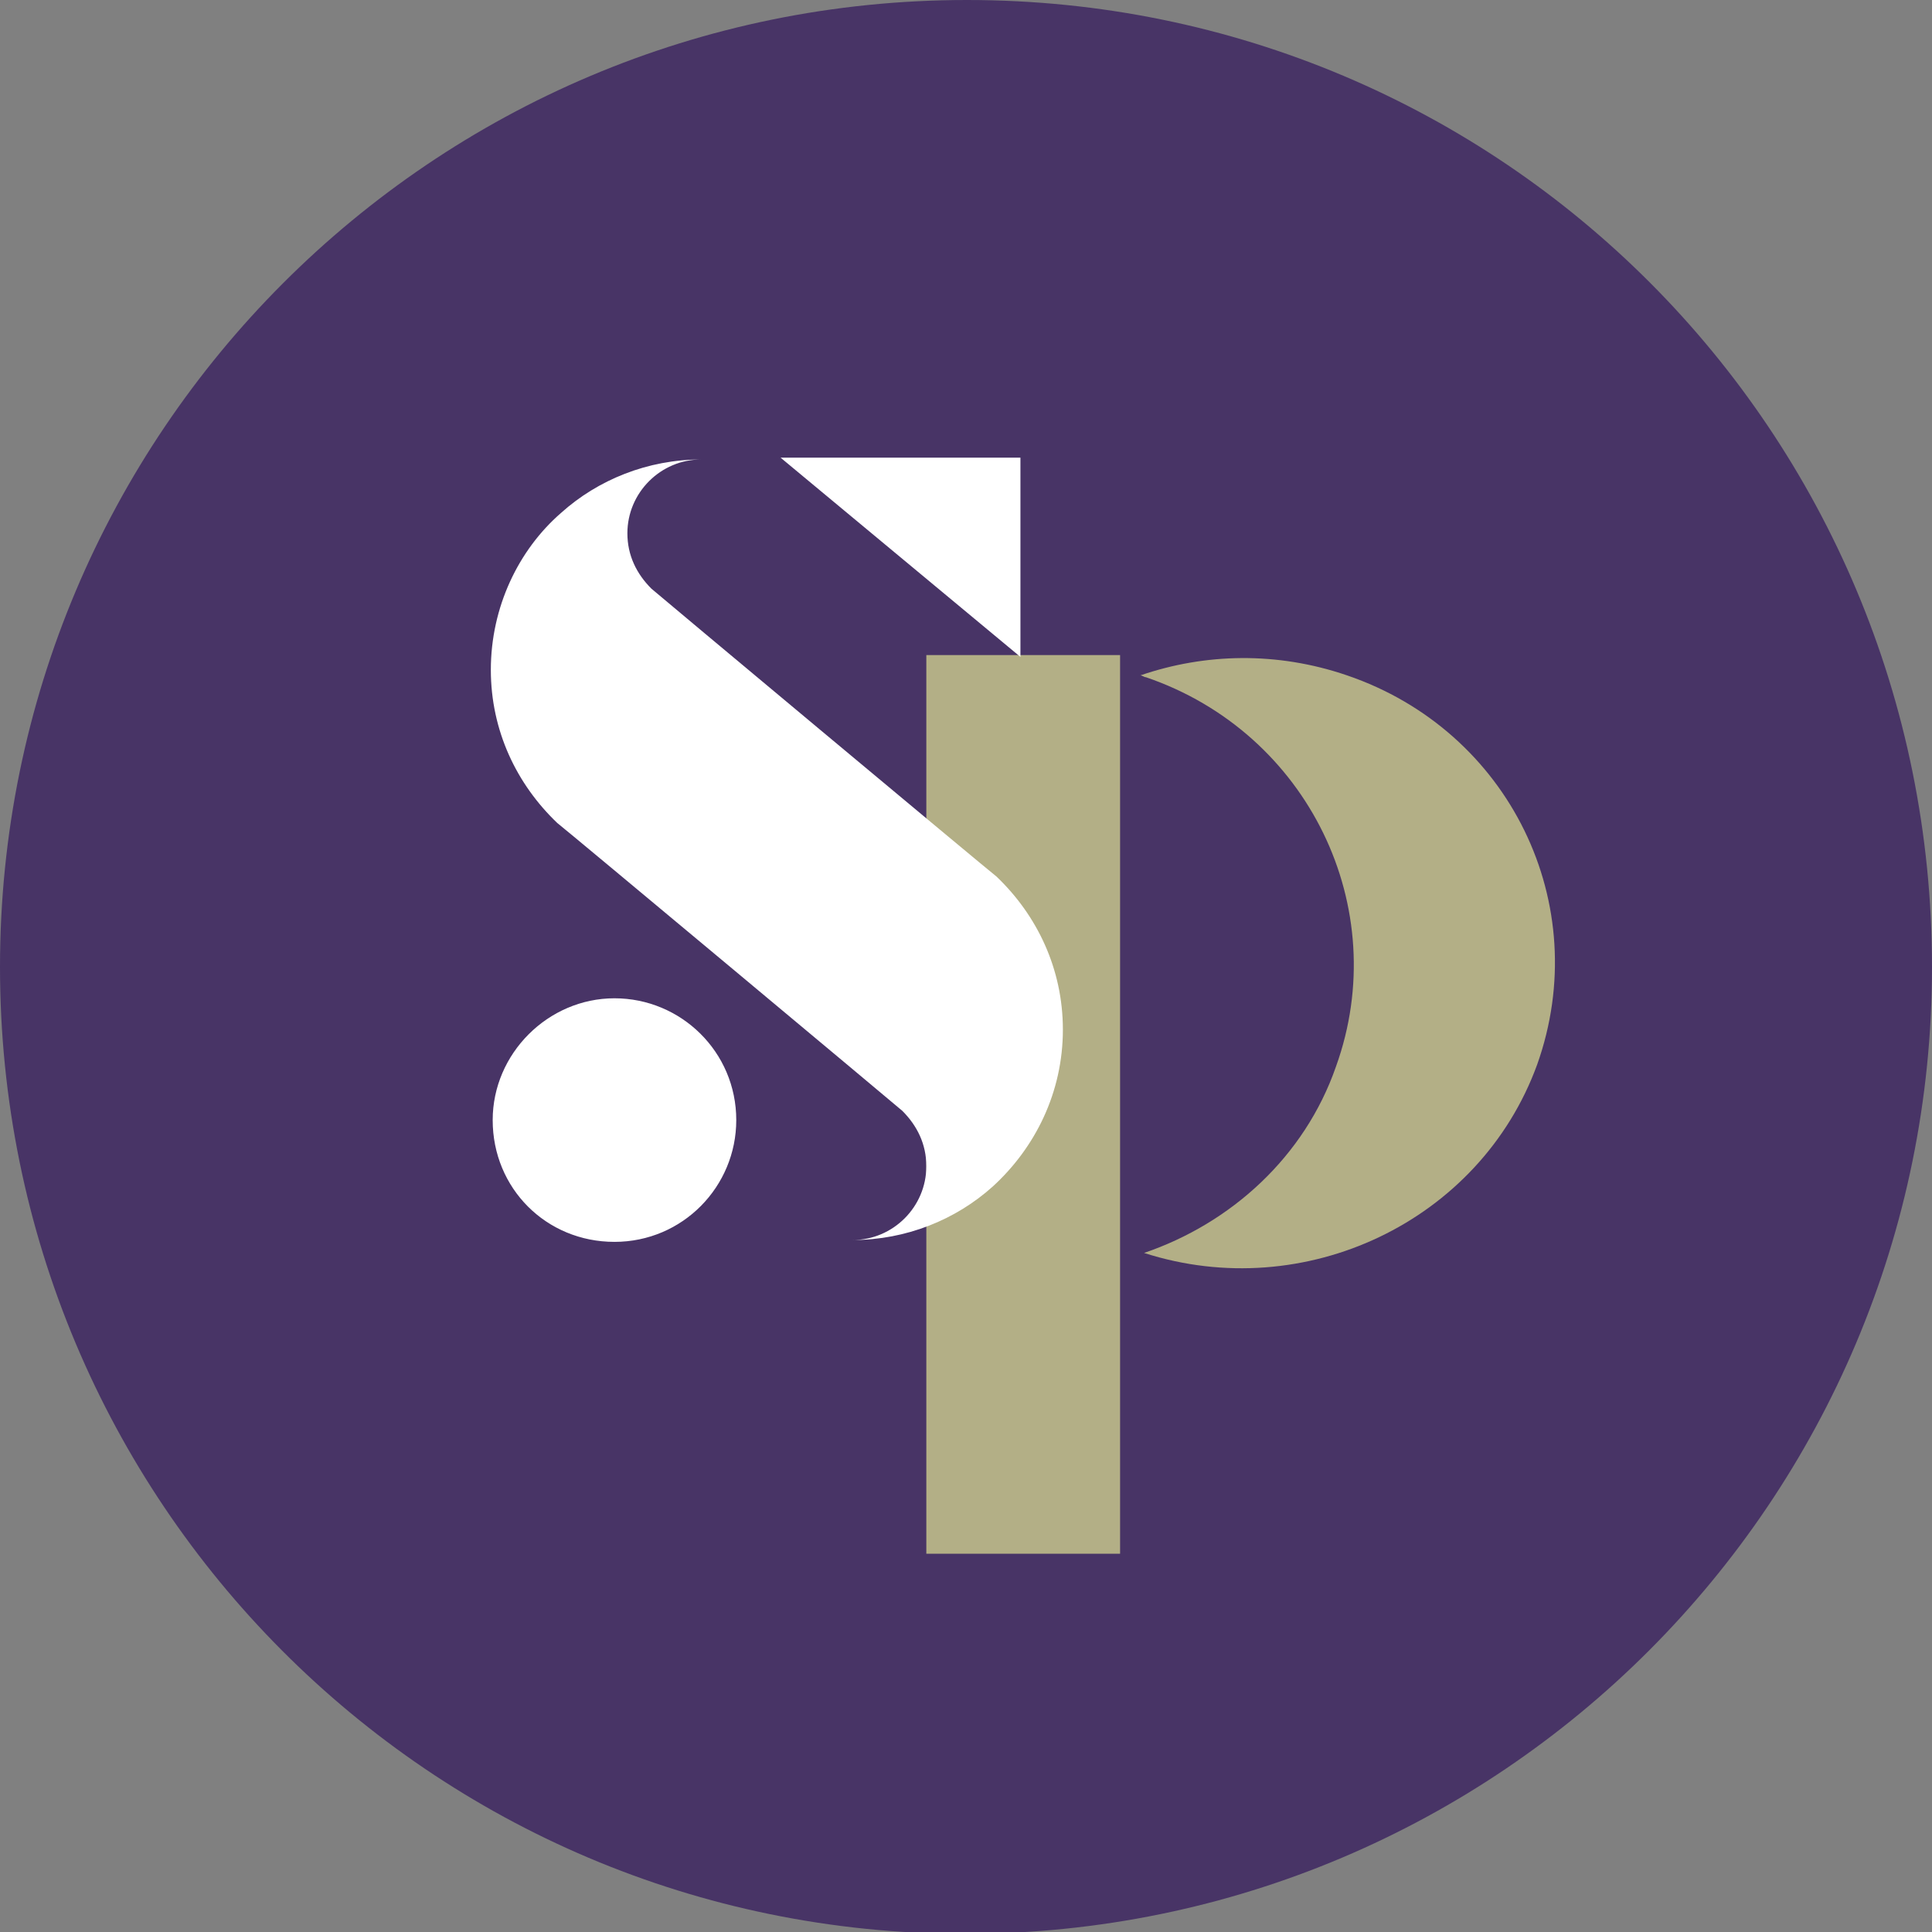 <?xml version="1.0" encoding="utf-8"?>
<!-- Generator: Adobe Illustrator 26.4.0, SVG Export Plug-In . SVG Version: 6.00 Build 0)  -->
<svg version="1.1" id="Layer_1" xmlns="http://www.w3.org/2000/svg" xmlns:xlink="http://www.w3.org/1999/xlink" x="0px" y="0px"
	 viewBox="0 0 104.7 104.7" style="enable-background:new 0 0 104.7 104.7;" xml:space="preserve">
<rect x="0" y="0" width="104.7" height="104.7" fill="#808080" stroke="none"/>
<style type="text/css">
	.st0{fill:#483466;}
	.st1{fill:#B3AF86;}
	.st2{fill:#FFFFFF;}
</style>
<g>
	<path class="st0" d="M104.7,52.4c0,28.9-23.4,52.4-52.4,52.4S0,81.3,0,52.4S23.4,0,52.4,0S104.7,23.4,104.7,52.4"/>
	<path class="st1" d="M50.2,35.5h10.5v48.7H50.2V35.5z M83.3,57.7c-3.1,8.5-12.6,13-21.3,10.2c4.7-1.6,8.7-5.2,10.4-10.1
		c3.1-8.6-1.5-18.1-10.3-21.1c-0.1,0-0.2-0.1-0.3-0.1c3.5-1.2,7.4-1.3,11.2,0C81.8,39.6,86.4,49,83.3,57.7"/>
	<path class="st2" d="M57.6,55.8c0,3.4-1.5,6.4-3.8,8.5c-2,1.8-4.7,2.9-7.6,2.9c2.2,0,4-1.8,4-4c0-1.2-0.5-2.2-1.3-3
		c-0.1-0.1-18.3-15.3-18.7-15.6c-2.2-2.1-3.6-5-3.6-8.3c0-3.4,1.5-6.5,3.8-8.5c2-1.8,4.7-2.9,7.6-2.9c-2.2,0-4,1.8-4,4
		c0,1.2,0.5,2.2,1.3,3c0.1,0.1,18.3,15.3,18.7,15.6C56.2,49.6,57.6,52.5,57.6,55.8 M26.7,60.7c0-3.6,3-6.6,6.6-6.6
		c3.6,0,6.6,2.9,6.6,6.6c0,3.6-2.9,6.6-6.6,6.6C29.6,67.3,26.7,64.4,26.7,60.7 M55.3,35.6l-13-10.8h13V35.6z"/>
</g>
</svg>
